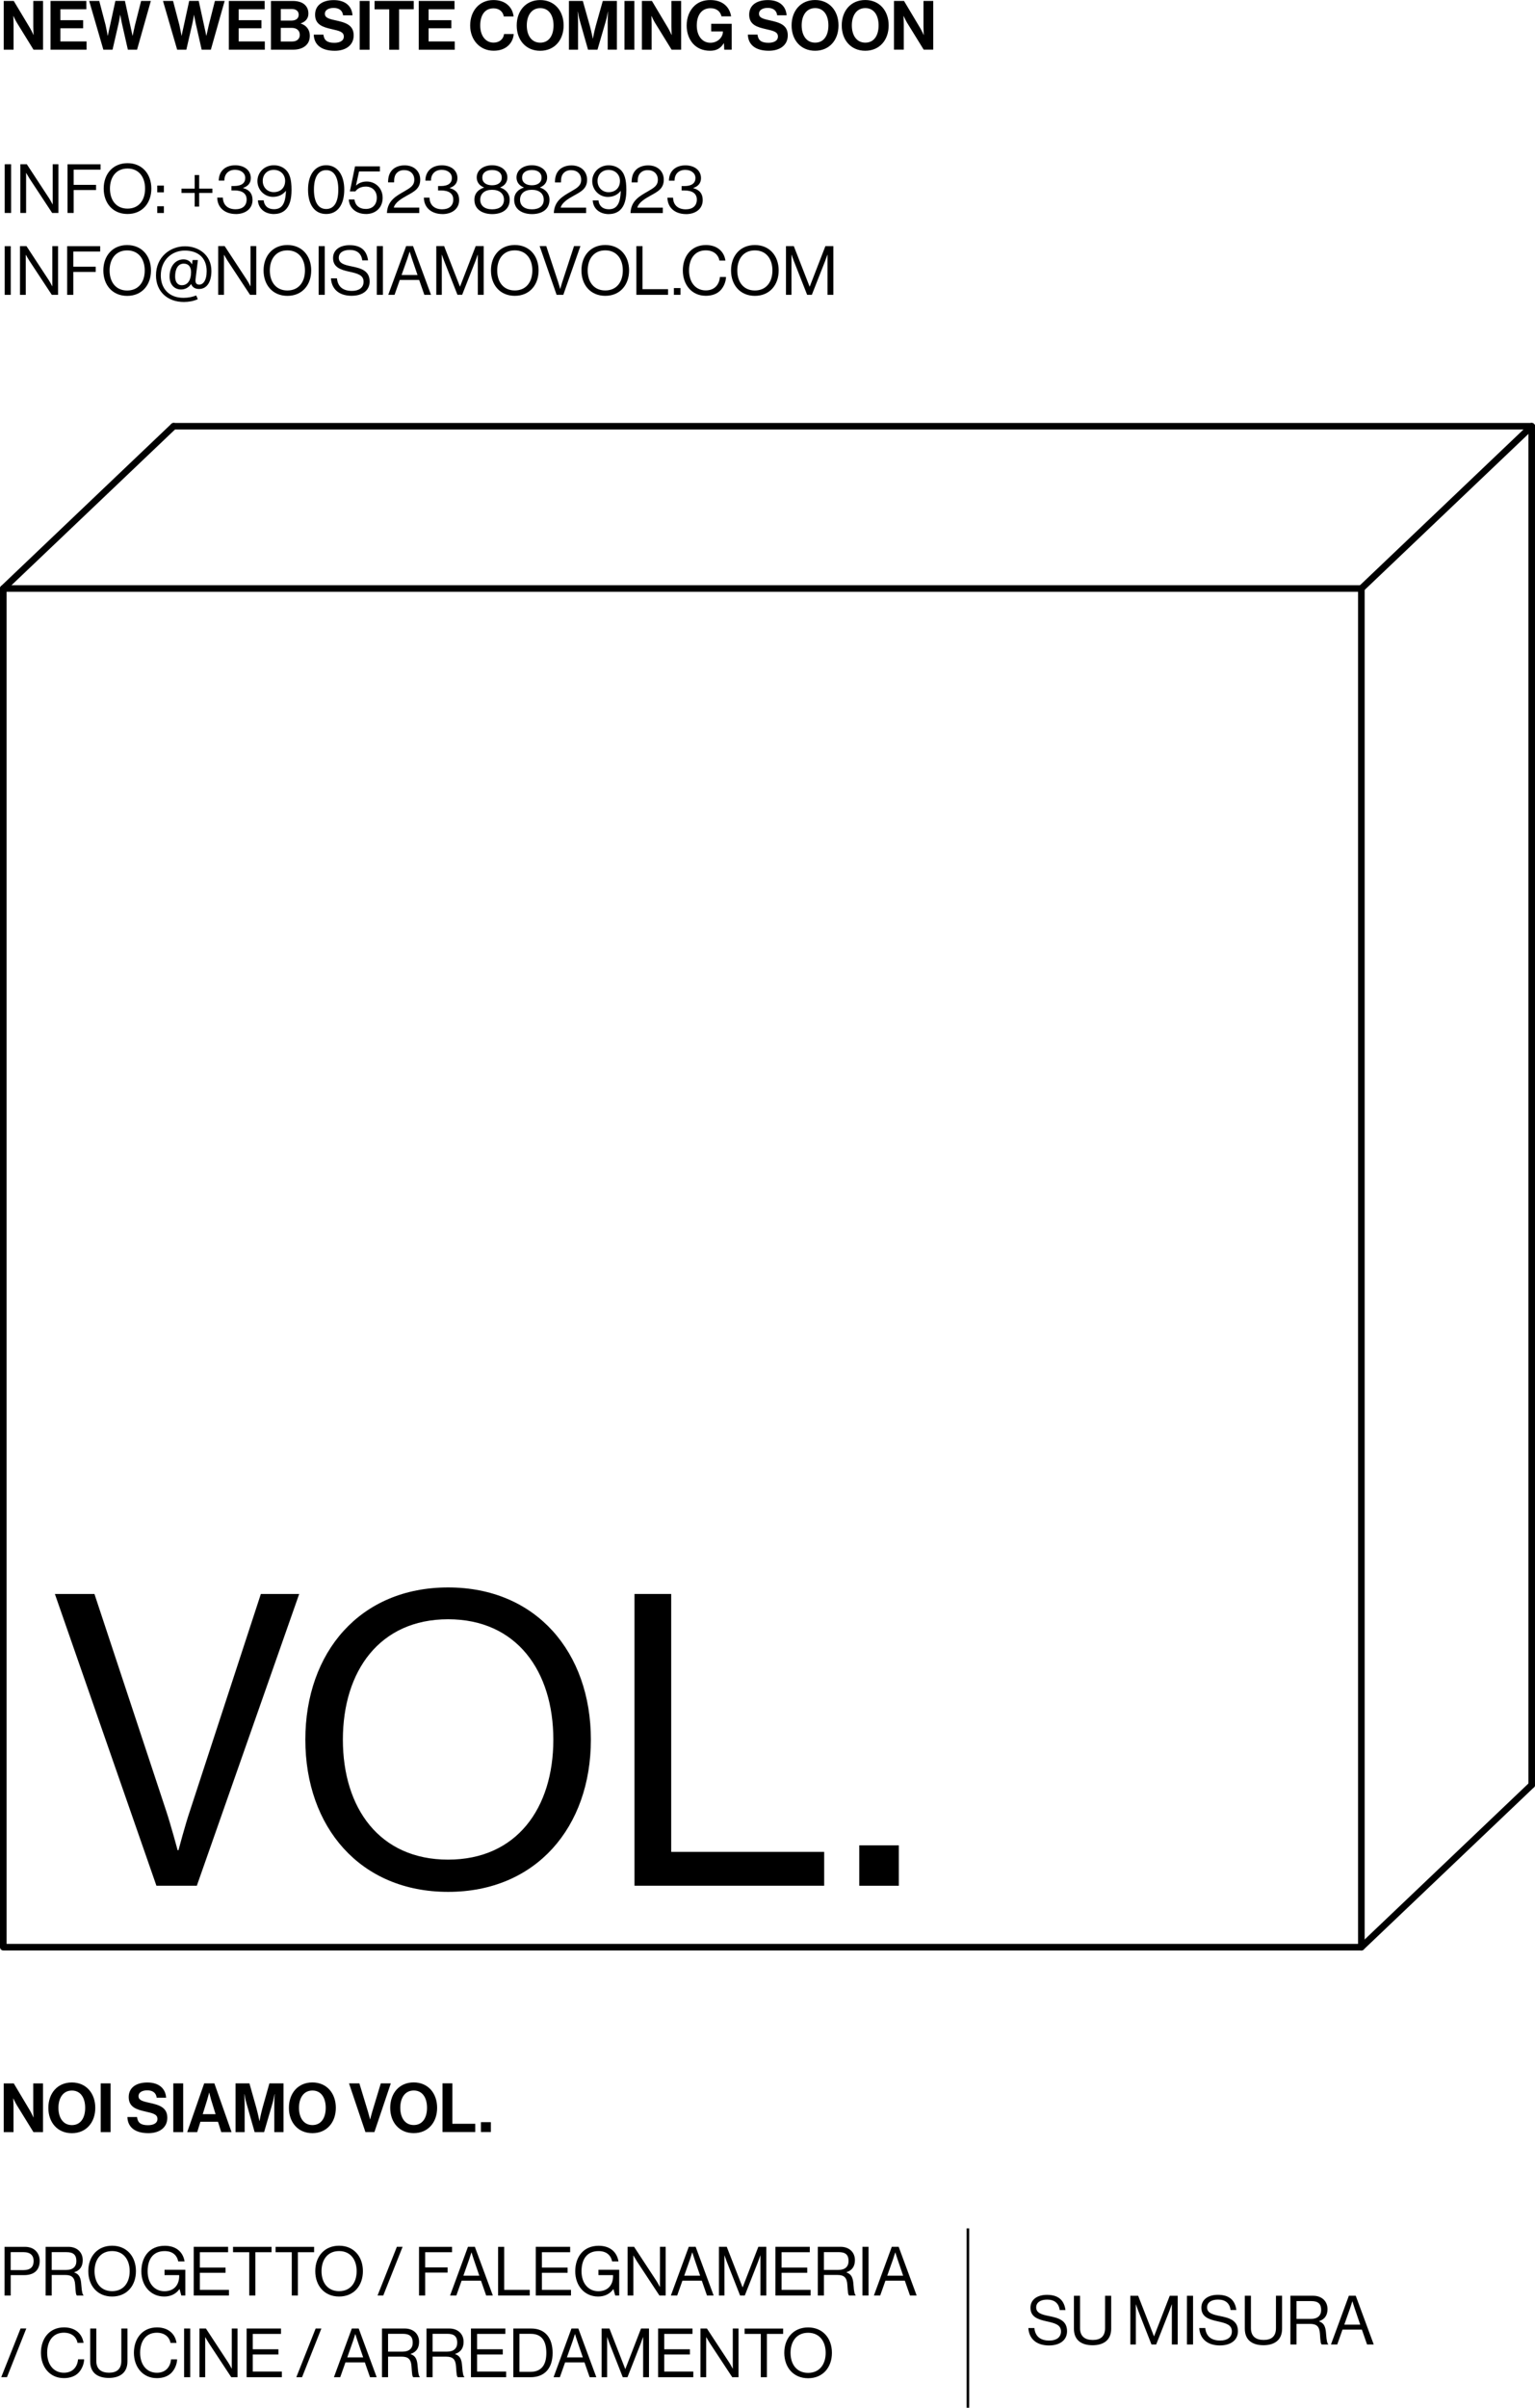 <?xml version="1.0" encoding="UTF-8"?><svg id="Livello_1" xmlns="http://www.w3.org/2000/svg" viewBox="0 0 554.9 870"><path d="m19.84,575.95h14.3l25.95,78.44c1.62,4.87,4.13,14.16,4.13,14.16h.29s2.51-9.44,4.13-14.16l25.66-78.44h13.86l-37.01,105.43h-14.6l-36.71-105.43Z"/><path d="m200.03,628.59c0-24.77-13.27-43.5-38.04-43.5s-38.04,18.73-38.04,43.5,13.27,43.35,38.04,43.35,38.04-18.58,38.04-43.35m-89.65,0c0-31.55,19.76-55,51.61-55s51.61,23.45,51.61,55-19.76,55-51.61,55-51.61-23.45-51.61-55"/><polygon points="229.37 575.95 242.64 575.95 242.64 669.14 297.94 669.14 297.94 681.37 229.37 681.37 229.37 575.95"/><rect x="310.62" y="666.78" width="14.3" height="14.6"/><path d="m2.38,702.38h488.55V213.83H2.38v488.55Zm489.74,2.38H1.19c-.66,0-1.19-.53-1.19-1.19V212.64c0-.66.53-1.19,1.19-1.19h490.94c.66,0,1.19.53,1.19,1.19v490.94c0,.66-.53,1.19-1.19,1.19"/><path d="m553.71,646.14c-.66,0-1.19-.53-1.19-1.19V155.2H62.77c-.66,0-1.19-.53-1.19-1.19s.53-1.19,1.19-1.19h490.94c.66,0,1.19.53,1.19,1.19v490.94c0,.66-.53,1.19-1.19,1.19"/><path d="m1.19,213.83c-.31,0-.63-.12-.86-.37-.45-.48-.44-1.23.04-1.69l61.58-58.63c.48-.45,1.23-.44,1.69.04.45.48.44,1.23-.04,1.69L2.01,213.5c-.23.22-.53.33-.82.33"/><path d="m492.13,213.83c-.31,0-.63-.12-.86-.37-.45-.48-.44-1.23.04-1.69l61.58-58.63c.48-.45,1.23-.44,1.69.04.45.48.44,1.23-.04,1.69l-61.58,58.63c-.23.22-.53.33-.82.33"/><path d="m492.13,704.77c-.31,0-.63-.12-.86-.37-.45-.48-.44-1.23.04-1.69l61.58-58.63c.48-.45,1.23-.44,1.69.04.45.48.44,1.23-.04,1.69l-61.58,58.63c-.23.22-.53.33-.82.33"/><path d="m292.13,857.39c-4.13,0-6.35-3.1-6.35-7.23s2.21-7.26,6.35-7.26,6.35,3.13,6.35,7.26-2.21,7.23-6.35,7.23m0,1.94c5.32,0,8.61-3.91,8.61-9.18s-3.3-9.18-8.61-9.18-8.61,3.91-8.61,9.18,3.3,9.18,8.61,9.18m-22.96-16.02h5.86v15.65h2.21v-15.65h5.86v-1.94h-13.93v1.94Zm-15.95,15.65h2.07v-14.45h.05s.74,1.33,1.3,2.19l8.07,12.26h2.26v-17.6h-2.07v14.49h-.05s-.69-1.35-1.28-2.26l-8.02-12.23h-2.34v17.6Zm-15.31,0h12.72v-2.04h-10.51v-6.18h9.28v-1.87h-9.28v-5.56h10.21v-1.94h-12.43v17.6Zm-20.43,0h1.99v-14.47h.05s.44,1.33.79,2.21l4.82,12.26h1.7l4.82-12.26c.32-.84.79-2.21.79-2.21h.05v14.47h2.12v-17.6h-2.88l-5.66,14.62h-.05l-5.71-14.62h-2.83v17.6Zm-10.46-13.07c.34-1.01.81-2.49.81-2.49h.05s.44,1.5.79,2.49l2.02,5.91h-5.76l2.09-5.91Zm-6.89,13.07h2.26l1.89-5.36h7.01l1.87,5.36h2.41l-6.5-17.6h-2.49l-6.47,17.6Zm-12.35-1.94v-13.73h4.11c4.13,0,5.61,2.81,5.61,6.94s-1.65,6.79-5.78,6.79h-3.94Zm-2.21,1.94h6.23c5.29,0,7.97-3.47,7.97-8.74s-2.51-8.86-7.8-8.86h-6.4v17.6Zm-15.31,0h12.72v-2.04h-10.51v-6.18h9.28v-1.87h-9.28v-5.56h10.21v-1.94h-12.43v17.6Zm-13.88-15.68h5.34c2.58,0,3.57,1.08,3.57,3.22,0,1.99-1.23,3.22-3.69,3.22h-5.22v-6.45Zm-2.21,15.68h2.21v-7.43h4.9c2.36,0,3.4.91,3.57,3.49.2,2.95.27,3.62.64,3.94h2.39v-.1c-.32-.22-.61-.94-.81-3.77-.17-2.61-.74-3.84-2.53-4.48v-.07c2.12-.69,3.05-2.21,3.05-4.36,0-2.88-2.09-4.82-5.19-4.82h-8.22v17.6Zm-13.88-15.68h5.34c2.58,0,3.57,1.08,3.57,3.22,0,1.99-1.23,3.22-3.69,3.22h-5.22v-6.45Zm-2.21,15.68h2.21v-7.43h4.9c2.36,0,3.4.91,3.57,3.49.2,2.95.27,3.62.64,3.94h2.39v-.1c-.32-.22-.61-.94-.81-3.77-.17-2.61-.74-3.84-2.53-4.48v-.07c2.12-.69,3.05-2.21,3.05-4.36,0-2.88-2.09-4.82-5.19-4.82h-8.22v17.6Zm-10.46-13.07c.34-1.01.81-2.49.81-2.49h.05s.44,1.5.79,2.49l2.02,5.91h-5.76l2.09-5.91Zm-6.89,13.07h2.26l1.89-5.36h7.01l1.87,5.36h2.41l-6.5-17.6h-2.49l-6.47,17.6Zm-13.61,0h2.07l6.99-17.6h-2.07l-6.99,17.6Zm-17.96,0h12.72v-2.04h-10.51v-6.18h9.28v-1.87h-9.28v-5.56h10.21v-1.94h-12.43v17.6Zm-17.05,0h2.07v-14.45h.05s.74,1.33,1.3,2.19l8.07,12.26h2.26v-17.6h-2.07v14.49h-.05s-.69-1.35-1.28-2.26l-8.02-12.23h-2.34v17.6Zm-5.56,0h2.21v-17.6h-2.21v17.6Zm-9.92.34c2.24,0,4.04-.64,5.27-1.85,1.25-1.23,2.09-3.2,2.12-4.95h-2.19c-.22,2.58-1.8,4.85-5.12,4.85-3.67,0-6.05-2.9-6.05-7.21s2.17-7.26,6.03-7.26c2.78,0,4.53,1.5,4.95,3.69h2.17c-.47-3.25-2.95-5.61-7.06-5.61-5.24,0-8.34,4.01-8.34,9.18s3.25,9.15,8.24,9.15m-17.32-.07c3.77,0,6.74-1.7,6.74-5.95v-11.91h-2.21v11.69c0,3-1.67,4.28-4.45,4.28s-4.6-1.28-4.6-4.28v-11.69h-2.21v11.91c0,4.26,2.9,5.95,6.74,5.95m-16.32.07c2.24,0,4.04-.64,5.27-1.85,1.25-1.23,2.09-3.2,2.12-4.95h-2.19c-.22,2.58-1.8,4.85-5.12,4.85-3.67,0-6.05-2.9-6.05-7.21s2.17-7.26,6.03-7.26c2.78,0,4.53,1.5,4.95,3.69h2.17c-.47-3.25-2.95-5.61-7.06-5.61-5.24,0-8.34,4.01-8.34,9.18s3.25,9.15,8.24,9.15m-22.59-.34h2.07l6.99-17.6h-2.07l-6.99,17.6Z"/><path d="m322.82,816.37c.34-1.01.81-2.49.81-2.49h.05s.44,1.5.79,2.49l2.02,5.91h-5.76l2.09-5.91Zm-6.89,13.07h2.26l1.89-5.36h7.01l1.87,5.36h2.41l-6.5-17.6h-2.49l-6.47,17.6Zm-4.16,0h2.21v-17.6h-2.21v17.6Zm-13.93-15.68h5.34c2.58,0,3.57,1.08,3.57,3.22,0,1.99-1.23,3.22-3.69,3.22h-5.22v-6.45Zm-2.21,15.68h2.21v-7.43h4.9c2.36,0,3.4.91,3.57,3.49.2,2.95.27,3.62.64,3.94h2.39v-.1c-.32-.22-.62-.94-.81-3.77-.17-2.61-.74-3.84-2.53-4.48v-.07c2.12-.69,3.05-2.21,3.05-4.36,0-2.88-2.09-4.82-5.19-4.82h-8.22v17.6Zm-15.31,0h12.72v-2.04h-10.51v-6.18h9.28v-1.87h-9.28v-5.56h10.21v-1.94h-12.43v17.6Zm-20.43,0h1.99v-14.47h.05s.44,1.33.79,2.21l4.82,12.26h1.7l4.82-12.26c.32-.84.79-2.21.79-2.21h.05v14.47h2.12v-17.6h-2.88l-5.66,14.62h-.05l-5.71-14.62h-2.83v17.6Zm-10.46-13.07c.34-1.01.81-2.49.81-2.49h.05s.44,1.5.79,2.49l2.02,5.91h-5.76l2.09-5.91Zm-6.89,13.07h2.26l1.89-5.36h7.01l1.87,5.36h2.41l-6.5-17.6h-2.49l-6.47,17.6Zm-15.65,0h2.07v-14.45h.05s.74,1.33,1.3,2.19l8.07,12.26h2.26v-17.6h-2.07v14.49h-.05s-.69-1.35-1.28-2.26l-8.02-12.23h-2.34v17.6Zm-4.48,0h1.43v-9.3h-7.51v1.92h5.29v.42c0,2.95-1.7,5.41-5.32,5.41s-6.08-2.88-6.08-7.19,1.92-7.31,6.15-7.31c2.78,0,4.43,1.4,4.92,3.74h2.29c-.57-3.45-3.08-5.66-7.16-5.66-5.54,0-8.47,4.06-8.47,9.23s3.32,9.11,8.27,9.11c2.31,0,4.21-.89,5.49-2.68h.05l.64,2.31Zm-28.72,0h12.72v-2.04h-10.51v-6.18h9.28v-1.87h-9.28v-5.56h10.21v-1.94h-12.43v17.6Zm-13.63,0h11.44v-2.04h-9.23v-15.55h-2.21v17.6Zm-10.46-13.07c.34-1.01.81-2.49.81-2.49h.05s.44,1.5.79,2.49l2.02,5.91h-5.76l2.09-5.91Zm-6.89,13.07h2.26l1.9-5.36h7.01l1.87,5.36h2.41l-6.5-17.6h-2.49l-6.47,17.6Zm-11.22,0h2.21v-8.29h8.1v-1.87h-8.1v-5.49h9.72v-1.94h-11.94v17.6Zm-15.01,0h2.07l6.99-17.6h-2.07l-6.99,17.6Zm-13.9-1.57c-4.13,0-6.35-3.1-6.35-7.23s2.21-7.26,6.35-7.26,6.35,3.13,6.35,7.26-2.21,7.23-6.35,7.23m0,1.94c5.31,0,8.61-3.91,8.61-9.18s-3.3-9.18-8.61-9.18-8.61,3.91-8.61,9.18,3.3,9.18,8.61,9.18m-22.96-16.02h5.86v15.65h2.21v-15.65h5.86v-1.94h-13.93v1.94Zm-15.38,0h5.86v15.65h2.21v-15.65h5.86v-1.94h-13.93v1.94Zm-14.2,15.65h12.72v-2.04h-10.51v-6.18h9.28v-1.87h-9.28v-5.56h10.21v-1.94h-12.43v17.6Zm-4.48,0h1.43v-9.3h-7.51v1.92h5.29v.42c0,2.95-1.7,5.41-5.32,5.41s-6.08-2.88-6.08-7.19,1.92-7.31,6.15-7.31c2.78,0,4.43,1.4,4.92,3.74h2.29c-.57-3.45-3.08-5.66-7.16-5.66-5.54,0-8.47,4.06-8.47,9.23s3.32,9.11,8.27,9.11c2.31,0,4.21-.89,5.49-2.68h.05l.64,2.31Zm-25.03-1.57c-4.13,0-6.35-3.1-6.35-7.23s2.21-7.26,6.35-7.26,6.35,3.13,6.35,7.26-2.22,7.23-6.35,7.23m0,1.94c5.32,0,8.61-3.91,8.61-9.18s-3.3-9.18-8.61-9.18-8.61,3.91-8.61,9.18,3.3,9.18,8.61,9.18m-21.83-16.04h5.34c2.58,0,3.57,1.08,3.57,3.22,0,1.99-1.23,3.22-3.69,3.22h-5.22v-6.45Zm-2.21,15.68h2.21v-7.43h4.9c2.36,0,3.4.91,3.57,3.49.2,2.95.27,3.62.64,3.94h2.39v-.1c-.32-.22-.61-.94-.81-3.77-.17-2.61-.74-3.84-2.53-4.48v-.07c2.12-.69,3.05-2.21,3.05-4.36,0-2.88-2.09-4.82-5.19-4.82h-8.22v17.6Zm-12.62-15.68h4.75c2.24,0,3.54,1.11,3.54,3.22s-1.18,3.27-3.67,3.27H3.86v-6.5Zm-2.21,15.68h2.21v-7.38h4.8c3.84,0,5.68-1.94,5.68-5.17,0-1.33-.44-2.49-1.18-3.35-.91-1.08-2.34-1.7-4.18-1.7H1.65v17.6Z"/><path d="m173.86,770.37h3.59v-3.57h-3.59v3.57Zm-13.9,0h11.84v-2.98h-8.27v-14.62h-3.57v17.6Zm-10.39-2.53c-3.22,0-4.87-2.73-4.87-6.23s1.65-6.25,4.87-6.25,4.8,2.73,4.8,6.25-1.57,6.23-4.8,6.23m-.02,2.93c5.19,0,8.47-3.89,8.47-9.15s-3.27-9.18-8.47-9.18-8.49,3.91-8.49,9.18,3.3,9.15,8.49,9.15m-17.45-.39h3.25l5.93-17.6h-3.62l-3.08,10.19c-.34,1.13-.76,2.81-.76,2.81h-.05s-.42-1.65-.76-2.81l-3.1-10.19h-3.74l5.93,17.6Zm-19.15-2.53c-3.22,0-4.87-2.73-4.87-6.23s1.65-6.25,4.87-6.25,4.8,2.73,4.8,6.25-1.57,6.23-4.8,6.23m-.02,2.93c5.19,0,8.47-3.89,8.47-9.15s-3.27-9.18-8.47-9.18-8.49,3.91-8.49,9.18,3.3,9.15,8.49,9.15m-27.76-.39h3.27v-10.09c0-1.43-.15-3.64-.15-3.64h.05s.39,2.07.76,3.35l2.95,10.39h3.42l3.03-10.39c.37-1.28.76-3.35.76-3.35h.05s-.15,2.21-.15,3.64v10.09h3.32v-17.6h-5.09l-2.49,8.83c-.61,2.21-1.08,4.75-1.08,4.75h-.05s-.49-2.53-1.11-4.75l-2.49-8.83h-5.02v17.6Zm-10.31-11.54c.29-.93.74-2.71.74-2.71h.05s.42,1.77.71,2.71l1.57,5.07h-4.65l1.58-5.07Zm-7.19,11.54h3.62l1.16-3.74h6.35l1.18,3.74h3.72l-6.2-17.6h-3.69l-6.13,17.6Zm-5.02,0h3.57v-17.6h-3.57v17.6Zm-9.01.39c3.96,0,6.84-1.99,6.84-5.56,0-3.79-2.95-4.65-6.57-5.44-2.61-.57-3.84-.98-3.84-2.41,0-1.25,1.25-2.07,3.17-2.07s3.2.89,3.4,2.66h3.42c-.27-3.54-2.83-5.49-6.79-5.49s-6.74,1.8-6.74,5.27c0,3.67,2.88,4.5,6.03,5.22,2.68.62,4.36.96,4.36,2.68,0,1.62-1.6,2.26-3.42,2.26-2.51,0-3.72-.84-3.96-2.95h-3.49c.12,3.72,2.83,5.83,7.6,5.83m-17.25-.39h3.57v-17.6h-3.57v17.6Zm-10.41-2.53c-3.22,0-4.87-2.73-4.87-6.23s1.65-6.25,4.87-6.25,4.8,2.73,4.8,6.25-1.57,6.23-4.8,6.23m-.02,2.93c5.19,0,8.47-3.89,8.47-9.15s-3.27-9.18-8.47-9.18-8.49,3.91-8.49,9.18,3.3,9.15,8.49,9.15m-24.61-.39h3.52v-9.08c0-1.23-.1-3.08-.1-3.08h.05s.69,1.5,1.26,2.44l6,9.72h3.45v-17.6h-3.52v9.23c0,1.23.1,3.05.1,3.05h-.05s-.66-1.5-1.23-2.46l-5.86-9.82H1.35v17.6Z"/><path d="m488.05,834.06c.34-1.01.81-2.49.81-2.49h.05s.44,1.5.79,2.49l2.02,5.91h-5.76l2.09-5.91Zm-6.89,13.07h2.26l1.89-5.37h7.01l1.87,5.37h2.41l-6.5-17.6h-2.49l-6.47,17.6Zm-12.48-15.68h5.34c2.58,0,3.57,1.08,3.57,3.22,0,1.99-1.23,3.22-3.69,3.22h-5.22v-6.45Zm-2.21,15.68h2.21v-7.43h4.9c2.36,0,3.4.91,3.57,3.49.2,2.95.27,3.62.64,3.94h2.39v-.1c-.32-.22-.61-.94-.81-3.77-.17-2.61-.74-3.84-2.53-4.48v-.07c2.12-.69,3.05-2.21,3.05-4.36,0-2.88-2.09-4.82-5.19-4.82h-8.22v17.6Zm-9.74.27c3.77,0,6.74-1.7,6.74-5.96v-11.91h-2.21v11.69c0,3-1.67,4.28-4.45,4.28s-4.6-1.28-4.6-4.28v-11.69h-2.21v11.91c0,4.26,2.9,5.96,6.74,5.96m-15.7.07c3.79,0,6.47-1.85,6.47-5.14,0-3.96-3.13-4.8-6.55-5.49-2.63-.52-4.6-1.11-4.6-3.1,0-1.82,1.58-2.83,3.96-2.83,2.58,0,4.21,1.25,4.53,3.77h2.09c-.44-3.25-2.26-5.49-6.67-5.49-3.57,0-5.98,1.75-5.98,4.65,0,3.32,2.66,4.21,5.76,4.9,3.15.69,5.27,1.26,5.27,3.67,0,2.19-1.75,3.3-4.18,3.3-3.32,0-5.14-1.55-5.44-4.53h-2.17c.2,3.54,2.56,6.3,7.51,6.3m-11.96-.34h2.21v-17.6h-2.21v17.6Zm-20.47,0h1.99v-14.47h.05s.44,1.33.79,2.21l4.82,12.26h1.7l4.82-12.26c.32-.84.79-2.21.79-2.21h.05v14.47h2.12v-17.6h-2.88l-5.66,14.62h-.05l-5.71-14.62h-2.83v17.6Zm-13.66.27c3.77,0,6.74-1.7,6.74-5.96v-11.91h-2.21v11.69c0,3-1.67,4.28-4.45,4.28s-4.6-1.28-4.6-4.28v-11.69h-2.21v11.91c0,4.26,2.9,5.96,6.74,5.96m-15.7.07c3.79,0,6.47-1.85,6.47-5.14,0-3.96-3.13-4.8-6.55-5.49-2.63-.52-4.6-1.11-4.6-3.1,0-1.82,1.57-2.83,3.96-2.83,2.58,0,4.21,1.25,4.53,3.77h2.09c-.44-3.25-2.26-5.49-6.67-5.49-3.57,0-5.98,1.75-5.98,4.65,0,3.32,2.66,4.21,5.76,4.9,3.15.69,5.27,1.26,5.27,3.67,0,2.19-1.75,3.3-4.18,3.3-3.32,0-5.14-1.55-5.44-4.53h-2.17c.2,3.54,2.56,6.3,7.51,6.3"/><rect x="349.43" y="805.18" width=".93" height="64.82"/><path d="m284.13,106.53h1.99v-14.47h.05s.44,1.33.79,2.21l4.82,12.25h1.7l4.82-12.25c.32-.84.79-2.21.79-2.21h.05v14.47h2.12v-17.6h-2.88l-5.66,14.62h-.05l-5.71-14.62h-2.83v17.6Zm-11.25-1.57c-4.13,0-6.35-3.1-6.35-7.23s2.21-7.26,6.35-7.26,6.35,3.13,6.35,7.26-2.21,7.23-6.35,7.23m0,1.94c5.32,0,8.61-3.91,8.61-9.18s-3.3-9.18-8.61-9.18-8.61,3.91-8.61,9.18,3.3,9.18,8.61,9.18m-17.82-.02c2.24,0,4.04-.64,5.27-1.85,1.25-1.23,2.09-3.2,2.12-4.95h-2.19c-.22,2.58-1.8,4.85-5.12,4.85-3.67,0-6.05-2.9-6.05-7.21s2.17-7.26,6.03-7.26c2.78,0,4.53,1.5,4.95,3.69h2.17c-.47-3.25-2.95-5.61-7.06-5.61-5.24,0-8.34,4.01-8.34,9.18s3.25,9.15,8.24,9.15m-11.47-.35h2.39v-2.44h-2.39v2.44Zm-13.56,0h11.44v-2.04h-9.23v-15.55h-2.21v17.6Zm-11.25-1.57c-4.13,0-6.35-3.1-6.35-7.23s2.21-7.26,6.35-7.26,6.35,3.13,6.35,7.26-2.21,7.23-6.35,7.23m0,1.94c5.32,0,8.61-3.91,8.61-9.18s-3.3-9.18-8.61-9.18-8.61,3.91-8.61,9.18,3.3,9.18,8.61,9.18m-17.6-.37h2.44l6.18-17.6h-2.31l-4.28,13.09c-.27.79-.69,2.36-.69,2.36h-.05s-.42-1.55-.69-2.36l-4.33-13.09h-2.39l6.13,17.6Zm-15.11-1.57c-4.13,0-6.35-3.1-6.35-7.23s2.21-7.26,6.35-7.26,6.35,3.13,6.35,7.26-2.21,7.23-6.35,7.23m0,1.94c5.32,0,8.61-3.91,8.61-9.18s-3.3-9.18-8.61-9.18-8.61,3.91-8.61,9.18,3.3,9.18,8.61,9.18m-28.37-.37h1.99v-14.47h.05s.44,1.33.79,2.21l4.82,12.25h1.7l4.82-12.25c.32-.84.79-2.21.79-2.21h.05v14.47h2.12v-17.6h-2.88l-5.66,14.62h-.05l-5.71-14.62h-2.83v17.6Zm-10.46-13.07c.34-1.01.81-2.49.81-2.49h.05s.44,1.5.79,2.49l2.02,5.91h-5.76l2.09-5.91Zm-6.89,13.07h2.26l1.89-5.36h7.01l1.87,5.36h2.41l-6.5-17.6h-2.49l-6.47,17.6Zm-4.16,0h2.21v-17.6h-2.21v17.6Zm-9.06.35c3.79,0,6.47-1.85,6.47-5.14,0-3.96-3.13-4.8-6.55-5.49-2.63-.52-4.6-1.11-4.6-3.1,0-1.82,1.58-2.83,3.96-2.83,2.58,0,4.21,1.26,4.53,3.77h2.09c-.44-3.25-2.26-5.49-6.67-5.49-3.57,0-5.98,1.75-5.98,4.65,0,3.32,2.66,4.21,5.76,4.9,3.15.69,5.27,1.25,5.27,3.67,0,2.19-1.75,3.3-4.18,3.3-3.32,0-5.14-1.55-5.44-4.53h-2.17c.2,3.54,2.56,6.3,7.51,6.3m-11.96-.35h2.21v-17.6h-2.21v17.6Zm-11.3-1.57c-4.13,0-6.35-3.1-6.35-7.23s2.21-7.26,6.35-7.26,6.35,3.13,6.35,7.26-2.21,7.23-6.35,7.23m0,1.94c5.32,0,8.61-3.91,8.61-9.18s-3.3-9.18-8.61-9.18-8.61,3.91-8.61,9.18,3.3,9.18,8.61,9.18m-25-.37h2.07v-14.45h.05s.74,1.33,1.3,2.19l8.07,12.25h2.26v-17.6h-2.07v14.49h-.05s-.69-1.35-1.28-2.26l-8.02-12.23h-2.34v17.6Zm-13.17-3.47c-1.7,0-2.41-1.4-2.41-3.17,0-2.53.94-4.63,3.1-4.63,1.82,0,2.66,1.23,2.66,3.1,0,2.63-1.06,4.7-3.35,4.7m-.2,1.53c1.48,0,2.78-.79,3.54-1.94h.05c.37,1.03,1.3,1.77,2.83,1.77,3,0,4.48-2.76,4.48-6.52,0-5.86-4.72-8.91-9.55-8.91-5.27,0-10.48,3.79-10.48,10.53,0,5.78,4.13,9.6,10.09,9.6,1.8,0,3.52-.34,5.02-1.01l-.57-1.35c-1.4.54-2.88.86-4.58.86-5.29,0-8.22-3.42-8.22-8.07,0-5.66,4.06-9.01,8.66-9.01s7.92,2.41,7.92,7.46c0,3.42-1.35,4.85-2.66,4.85-1.11,0-1.53-.69-1.35-2.04l.84-6.84h-1.92l-.2,1.5h-.05c-.52-.98-1.53-1.75-3.03-1.75-2.85,0-5.04,2.41-5.04,6.2,0,2.76,1.6,4.68,4.21,4.68m-19.54.37c-4.13,0-6.35-3.1-6.35-7.23s2.21-7.26,6.35-7.26,6.35,3.13,6.35,7.26-2.21,7.23-6.35,7.23m0,1.94c5.32,0,8.61-3.91,8.61-9.18s-3.3-9.18-8.61-9.18-8.61,3.91-8.61,9.18,3.3,9.18,8.61,9.18m-21.68-.37h2.21v-8.29h8.1v-1.87h-8.1v-5.49h9.72v-1.94h-11.94v17.6Zm-17.05,0h2.07v-14.45h.05s.74,1.33,1.3,2.19l8.07,12.25h2.26v-17.6h-2.07v14.49h-.05s-.69-1.35-1.28-2.26l-8.02-12.23h-2.34v17.6Zm-5.56,0h2.21v-17.6H1.7v17.6Z"/><path d="m247.98,77.37c3.42,0,6.05-1.85,6.05-5.07,0-2.19-1.03-3.69-3.4-4.31v-.07c1.62-.54,2.78-1.65,2.78-3.54,0-2.93-2.49-4.63-5.61-4.63-3.72,0-5.96,2.21-5.98,5.54h2.02c0-2.34,1.45-3.91,3.89-3.91,2.02,0,3.67,1.11,3.67,2.95s-1.33,2.9-3.96,2.9h-1.03v1.6h1.06c2.83,0,4.43,1.13,4.43,3.27,0,2.39-1.65,3.54-3.99,3.54-2.78,0-4.53-1.5-4.6-4.21h-2.04c.07,3.84,3,5.93,6.72,5.93m-20.08-.37h11.69v-1.97h-9.2c.47-1.87,2.81-3.25,4.63-4.26,2.71-1.5,4.92-2.58,4.92-5.83,0-3-2.21-5.17-5.64-5.17-1.72,0-3.3.52-4.38,1.57-1.03,1.03-1.6,2.41-1.6,4.58h2.17c0-1.72.29-2.66.96-3.37.62-.66,1.5-1.06,2.68-1.06,2.24,0,3.67,1.4,3.67,3.47s-1.35,2.9-3.57,4.18c-2.95,1.7-6.13,3.35-6.32,7.85m-7.95-7.53c-2.19,0-3.96-1.65-3.96-4.04s1.65-4.01,3.99-4.01,4.11,1.62,4.11,4.01-1.6,4.04-4.13,4.04m.12,7.9c1.6,0,2.95-.47,3.96-1.35,1.67-1.48,2.36-3.94,2.36-7.36,0-3.77-.62-6.18-2.53-7.65-.96-.74-2.24-1.25-3.89-1.25-3.42,0-5.93,2.61-5.91,5.76.03,3.1,2.51,5.66,5.61,5.66,2.02,0,3.57-.79,4.65-2.14h.05c-.1,2.51-.49,4.4-1.5,5.49-.66.74-1.57,1.11-2.85,1.11-2.26,0-3.54-1.35-3.69-3.2h-2.09c.15,2.98,2.51,4.95,5.83,4.95m-19.91-.37h11.69v-1.97h-9.2c.47-1.87,2.81-3.25,4.63-4.26,2.71-1.5,4.92-2.58,4.92-5.83,0-3-2.22-5.17-5.64-5.17-1.72,0-3.3.52-4.38,1.57-1.03,1.03-1.6,2.41-1.6,4.58h2.17c0-1.72.3-2.66.96-3.37.61-.66,1.5-1.06,2.68-1.06,2.24,0,3.67,1.4,3.67,3.47s-1.35,2.9-3.57,4.18c-2.95,1.7-6.13,3.35-6.32,7.85m-7.95-10.04c-2.17,0-3.52-1.03-3.52-2.76s1.35-2.76,3.52-2.76,3.52,1.03,3.52,2.76-1.35,2.76-3.52,2.76m.07,8.69c-2.71,0-4.33-1.28-4.33-3.47s1.6-3.59,4.26-3.59,4.31,1.38,4.31,3.59-1.6,3.47-4.23,3.47m0,1.72c3.1,0,6.3-1.35,6.3-5.19,0-2.29-1.53-3.81-3.42-4.38v-.07c1.57-.62,2.58-1.85,2.58-3.59,0-2.71-2.44-4.41-5.54-4.41s-5.54,1.72-5.54,4.41c0,1.75,1.06,3,2.63,3.59v.07c-1.89.61-3.47,1.94-3.47,4.38,0,3.81,3.35,5.19,6.45,5.19m-14.45-10.41c-2.17,0-3.52-1.03-3.52-2.76s1.35-2.76,3.52-2.76,3.52,1.03,3.52,2.76-1.35,2.76-3.52,2.76m.07,8.69c-2.71,0-4.33-1.28-4.33-3.47s1.6-3.59,4.26-3.59,4.31,1.38,4.31,3.59-1.6,3.47-4.23,3.47m0,1.72c3.1,0,6.3-1.35,6.3-5.19,0-2.29-1.53-3.81-3.42-4.38v-.07c1.58-.62,2.58-1.85,2.58-3.59,0-2.71-2.44-4.41-5.54-4.41s-5.54,1.72-5.54,4.41c0,1.75,1.06,3,2.63,3.59v.07c-1.89.61-3.47,1.94-3.47,4.38,0,3.81,3.35,5.19,6.45,5.19m-18.01,0c3.42,0,6.05-1.85,6.05-5.07,0-2.19-1.03-3.69-3.4-4.31v-.07c1.62-.54,2.78-1.65,2.78-3.54,0-2.93-2.49-4.63-5.61-4.63-3.72,0-5.96,2.21-5.98,5.54h2.02c0-2.34,1.45-3.91,3.89-3.91,2.02,0,3.67,1.11,3.67,2.95s-1.33,2.9-3.96,2.9h-1.03v1.6h1.06c2.83,0,4.43,1.13,4.43,3.27,0,2.39-1.65,3.54-3.99,3.54-2.78,0-4.53-1.5-4.6-4.21h-2.04c.07,3.84,3,5.93,6.72,5.93m-20.08-.37h11.69v-1.97h-9.2c.47-1.87,2.81-3.25,4.63-4.26,2.71-1.5,4.92-2.58,4.92-5.83,0-3-2.21-5.17-5.64-5.17-1.72,0-3.3.52-4.38,1.57-1.03,1.03-1.6,2.41-1.6,4.58h2.17c0-1.72.29-2.66.96-3.37.62-.66,1.5-1.06,2.68-1.06,2.24,0,3.67,1.4,3.67,3.47s-1.35,2.9-3.57,4.18c-2.95,1.7-6.13,3.35-6.32,7.85m-7.6.37c3.49,0,6.05-2.26,6.05-5.86s-2.73-5.88-5.73-5.88c-1.62,0-2.9.52-3.86,1.43h-.05l1.11-5.07h7.53v-1.85h-8.98l-1.87,9.06h1.99c.71-1.01,1.97-1.75,3.79-1.75,2.21,0,3.96,1.48,3.96,4.01s-1.55,4.08-3.96,4.08-3.86-1.33-4.13-3.42h-2.04c.15,3.13,2.71,5.24,6.2,5.24m-14.37-1.8c-2.98,0-4.43-2.73-4.43-7.01s1.45-7.04,4.43-7.04,4.38,2.76,4.38,7.04-1.38,7.01-4.38,7.01m-.02,1.8c4.21,0,6.55-3.45,6.55-8.81s-2.53-8.81-6.52-8.81-6.57,3.35-6.57,8.81,2.39,8.81,6.55,8.81m-18.97-7.9c-2.19,0-3.96-1.65-3.96-4.04s1.65-4.01,3.99-4.01,4.11,1.62,4.11,4.01-1.6,4.04-4.13,4.04m.12,7.9c1.6,0,2.95-.47,3.96-1.35,1.67-1.48,2.36-3.94,2.36-7.36,0-3.77-.62-6.18-2.53-7.65-.96-.74-2.24-1.25-3.89-1.25-3.42,0-5.93,2.61-5.91,5.76.02,3.1,2.51,5.66,5.61,5.66,2.02,0,3.57-.79,4.65-2.14h.05c-.1,2.51-.49,4.4-1.5,5.49-.67.74-1.58,1.11-2.85,1.11-2.26,0-3.54-1.35-3.69-3.2h-2.09c.15,2.98,2.51,4.95,5.83,4.95m-13.83,0c3.42,0,6.05-1.85,6.05-5.07,0-2.19-1.03-3.69-3.4-4.31v-.07c1.62-.54,2.78-1.65,2.78-3.54,0-2.93-2.49-4.63-5.61-4.63-3.72,0-5.96,2.21-5.98,5.54h2.02c0-2.34,1.45-3.91,3.89-3.91,2.02,0,3.67,1.11,3.67,2.95s-1.33,2.9-3.96,2.9h-1.03v1.6h1.06c2.83,0,4.43,1.13,4.43,3.27,0,2.39-1.65,3.54-3.99,3.54-2.78,0-4.53-1.5-4.6-4.21h-2.04c.07,3.84,3,5.93,6.72,5.93m-19.64-7.6h4.77v4.92h1.62v-4.92h4.77v-1.57h-4.77v-4.92h-1.62v4.92h-4.77v1.57Zm-8.76,7.23h2.39v-2.44h-2.39v2.44Zm0-7.46h2.39v-2.44h-2.39v2.44Zm-10.75,5.88c-4.13,0-6.35-3.1-6.35-7.23s2.21-7.26,6.35-7.26,6.35,3.13,6.35,7.26-2.21,7.23-6.35,7.23m0,1.94c5.32,0,8.61-3.91,8.61-9.18s-3.3-9.18-8.61-9.18-8.61,3.91-8.61,9.18,3.3,9.18,8.61,9.18m-21.68-.37h2.21v-8.29h8.1v-1.87h-8.1v-5.49h9.72v-1.94h-11.94v17.6Zm-17.05,0h2.07v-14.45h.05s.74,1.33,1.3,2.19l8.07,12.26h2.26v-17.6h-2.07v14.49h-.05s-.69-1.35-1.28-2.26l-8.02-12.23h-2.34v17.6Zm-5.56,0h2.21v-17.6H1.7v17.6Z"/><path d="m323.19,17.94h3.52v-9.08c0-1.23-.1-3.08-.1-3.08h.05s.69,1.5,1.25,2.44l6,9.72h3.45V.34h-3.52v9.23c0,1.23.1,3.05.1,3.05h-.05s-.66-1.5-1.23-2.46l-5.86-9.82h-3.62v17.6Zm-10.38-2.53c-3.22,0-4.87-2.73-4.87-6.23s1.65-6.25,4.87-6.25,4.8,2.73,4.8,6.25-1.57,6.23-4.8,6.23m-.03,2.93c5.19,0,8.47-3.89,8.47-9.15s-3.27-9.18-8.47-9.18-8.49,3.91-8.49,9.18,3.3,9.15,8.49,9.15m-18.11-2.93c-3.22,0-4.87-2.73-4.87-6.23s1.65-6.25,4.87-6.25,4.8,2.73,4.8,6.25-1.57,6.23-4.8,6.23m-.02,2.93c5.19,0,8.47-3.89,8.47-9.15s-3.27-9.18-8.47-9.18-8.49,3.91-8.49,9.18,3.3,9.15,8.49,9.15m-16.71,0c3.96,0,6.84-1.99,6.84-5.56,0-3.79-2.95-4.65-6.57-5.44-2.61-.57-3.84-.98-3.84-2.41,0-1.25,1.25-2.07,3.17-2.07s3.2.89,3.4,2.66h3.42c-.27-3.54-2.83-5.49-6.79-5.49s-6.74,1.8-6.74,5.27c0,3.67,2.88,4.5,6.03,5.22,2.68.62,4.36.96,4.36,2.68,0,1.62-1.6,2.26-3.42,2.26-2.51,0-3.72-.84-3.96-2.95h-3.49c.12,3.72,2.83,5.83,7.6,5.83m-16.12-.39h2.68v-9.35h-7.41v2.76h4.23v.1c0,1.94-1.8,3.99-4.53,3.99-3.03,0-4.92-2.63-4.92-6.23s1.65-6.25,4.97-6.25c2.26,0,3.57,1.23,3.96,2.93h3.49c-.57-3.45-3.1-5.88-7.53-5.88-2.36,0-4.23.71-5.66,2.02-1.85,1.7-2.88,4.26-2.88,7.19,0,2.66.84,4.92,2.29,6.55,1.45,1.6,3.52,2.56,6.18,2.56,2.09,0,3.74-.71,4.95-2.73h.05l.12,2.36Zm-29.78,0h3.52v-9.08c0-1.23-.1-3.08-.1-3.08h.05s.69,1.5,1.26,2.44l6,9.72h3.45V.34h-3.52v9.23c0,1.23.1,3.05.1,3.05h-.05s-.67-1.5-1.23-2.46l-5.86-9.82h-3.62v17.6Zm-6.3,0h3.57V.34h-3.57v17.6Zm-20.06,0h3.27V7.85c0-1.43-.15-3.64-.15-3.64h.05s.39,2.07.76,3.35l2.95,10.39h3.42l3.03-10.39c.37-1.28.76-3.35.76-3.35h.05s-.15,2.21-.15,3.64v10.09h3.32V.34h-5.09l-2.49,8.83c-.62,2.21-1.08,4.75-1.08,4.75h-.05s-.49-2.53-1.11-4.75l-2.49-8.83h-5.02v17.6Zm-10.39-2.53c-3.22,0-4.87-2.73-4.87-6.23s1.65-6.25,4.87-6.25,4.8,2.73,4.8,6.25-1.57,6.23-4.8,6.23m-.02,2.93c5.19,0,8.47-3.89,8.47-9.15s-3.27-9.18-8.47-9.18-8.49,3.91-8.49,9.18,3.3,9.15,8.49,9.15m-16.86-.02c2.44,0,4.13-.74,5.34-1.87,1.18-1.11,1.85-2.61,1.94-4.16h-3.49c-.22,1.85-1.7,3.1-3.79,3.1-2.95,0-4.82-2.58-4.82-6.18s1.55-6.2,4.8-6.2c2.07,0,3.4,1.16,3.72,2.93h3.54c-.37-3.35-2.93-5.93-7.26-5.93-5.19,0-8.44,3.99-8.44,9.2s3.52,9.11,8.47,9.11m-27.07-.37h13.02v-2.98h-9.45v-4.75h8.22v-2.93h-8.22v-3.94h9.38V.34h-12.94v17.6Zm-15.95-14.59h5.29v14.59h3.57V3.35h5.29V.34h-14.15v3Zm-5.39,14.59h3.57V.34h-3.57v17.6Zm-9.01.39c3.96,0,6.84-1.99,6.84-5.56,0-3.79-2.95-4.65-6.57-5.44-2.61-.57-3.84-.98-3.84-2.41,0-1.25,1.25-2.07,3.17-2.07s3.2.89,3.4,2.66h3.42c-.27-3.54-2.83-5.49-6.79-5.49s-6.74,1.8-6.74,5.27c0,3.67,2.88,4.5,6.03,5.22,2.68.62,4.36.96,4.36,2.68,0,1.62-1.6,2.26-3.42,2.26-2.51,0-3.72-.84-3.96-2.95h-3.49c.12,3.72,2.83,5.83,7.6,5.83m-19.51-10.9V3.25h3.94c1.57,0,2.53.76,2.53,2.07,0,1.38-1.06,2.12-2.61,2.12h-3.86Zm0,2.63h4.01c1.62,0,2.85.86,2.85,2.53,0,1.43-1.03,2.39-2.76,2.39h-4.11v-4.92Zm-3.57,7.87h8.07c1.87,0,3.42-.52,4.43-1.4,1.03-.89,1.55-2.02,1.55-3.67,0-2.17-1.33-3.79-3.27-4.36v-.07c1.65-.57,2.76-1.72,2.76-3.52,0-1.38-.44-2.44-1.4-3.3-.91-.81-2.36-1.28-4.26-1.28h-7.87v17.6Zm-15.23,0h13.02v-2.98h-9.45v-4.75h8.22v-2.93h-8.22v-3.94h9.38V.34h-12.94v17.6Zm-18.65,0h3.3l2.17-9.43c.3-1.28.57-3.13.57-3.13h.05s.32,1.85.61,3.13l2.14,9.43h3.32L81.21.34h-3.52l-2.21,8.71c-.34,1.53-.86,3.86-.86,3.86h-.05s-.44-2.21-.81-3.77l-1.92-8.81h-3.45l-1.92,8.83c-.37,1.55-.81,3.74-.81,3.74h-.05s-.42-2.34-.76-3.84L62.56.34h-3.64l5.12,17.6Zm-26.68,0h3.3l2.17-9.43c.3-1.28.57-3.13.57-3.13h.05s.32,1.85.61,3.13l2.14,9.43h3.32L54.53.34h-3.52l-2.21,8.71c-.34,1.53-.86,3.86-.86,3.86h-.05s-.44-2.21-.81-3.77l-1.92-8.81h-3.45l-1.92,8.83c-.37,1.55-.81,3.74-.81,3.74h-.05s-.42-2.34-.76-3.84L35.88.34h-3.64l5.12,17.6Zm-19.12,0h13.02v-2.98h-9.45v-4.75h8.22v-2.93h-8.22v-3.94h9.38V.34h-12.94v17.6Zm-16.88,0h3.52v-9.08c0-1.23-.1-3.08-.1-3.08h.05s.69,1.5,1.26,2.44l6,9.72h3.45V.34h-3.52v9.23c0,1.23.1,3.05.1,3.05h-.05s-.66-1.5-1.23-2.46L4.97.34H1.35v17.6Z"/></svg>